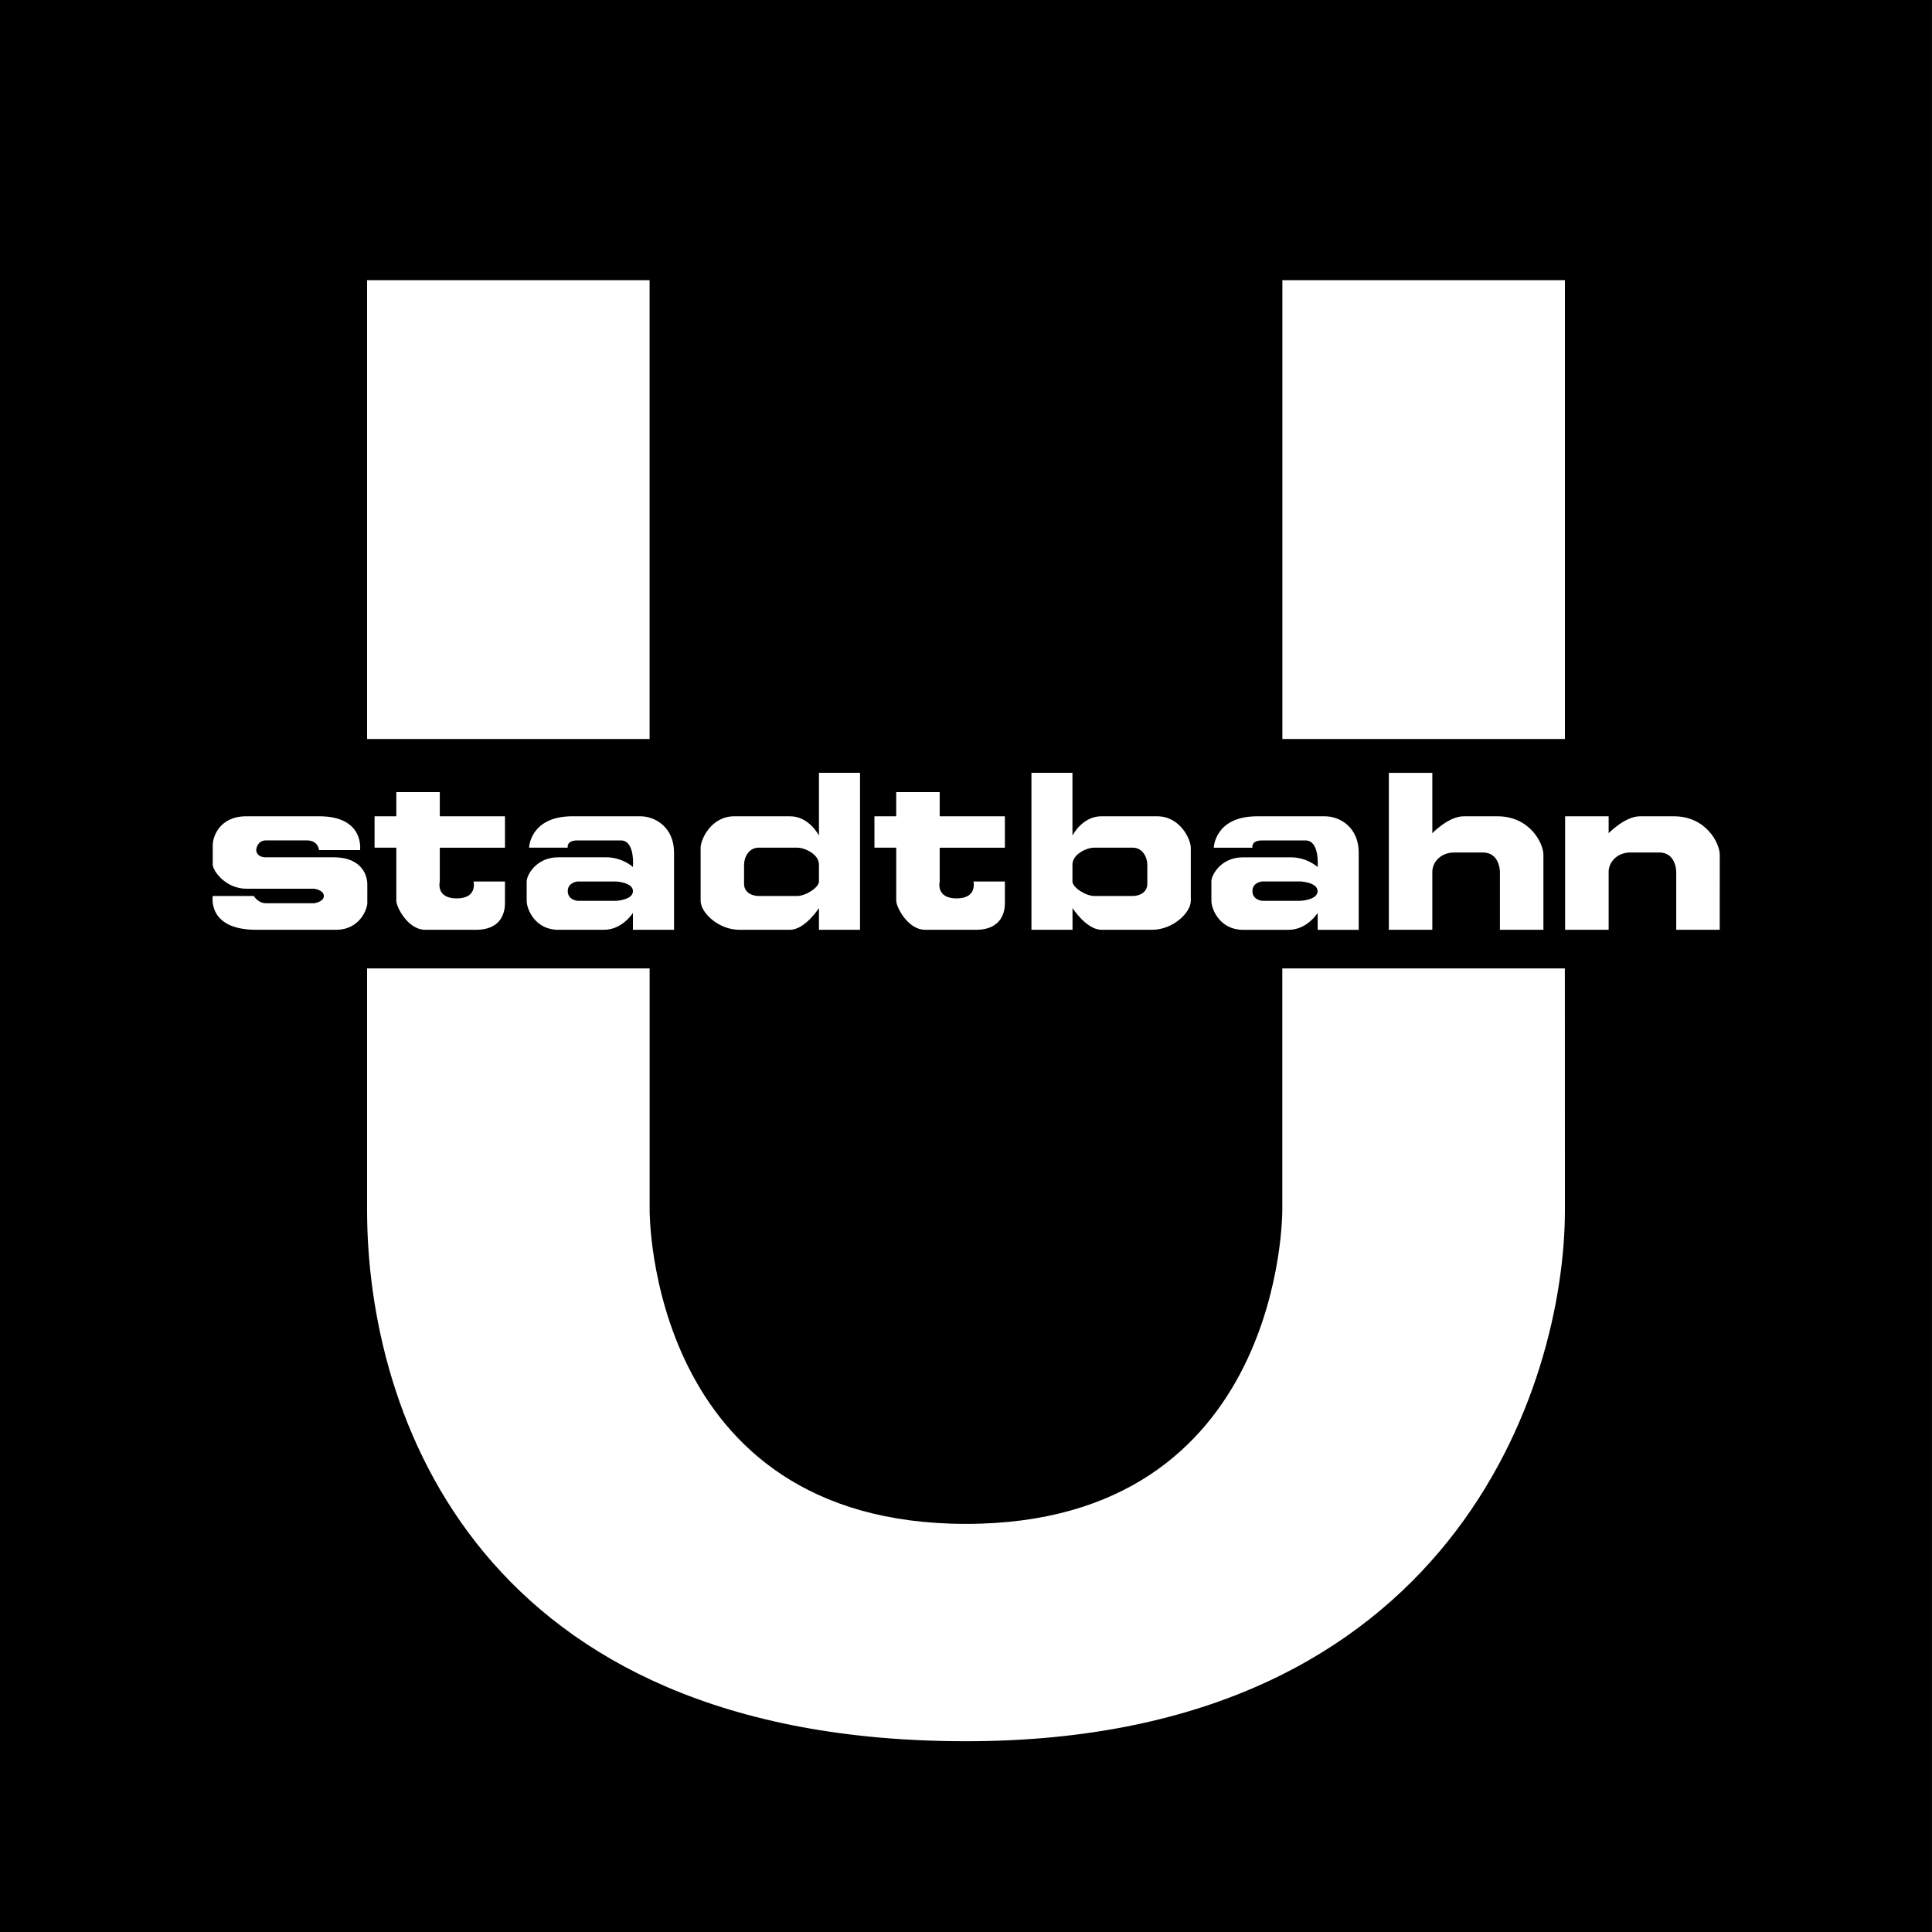 <?xml version="1.0" encoding="iso-8859-1"?>
<!-- Uploaded to: SVG Repo, www.svgrepo.com, Generator: SVG Repo Mixer Tools -->
<!DOCTYPE svg PUBLIC "-//W3C//DTD SVG 1.1//EN" "http://www.w3.org/Graphics/SVG/1.1/DTD/svg11.dtd">
<svg fill="#000000" version="1.1" id="Capa_1" xmlns="http://www.w3.org/2000/svg" xmlns:xlink="http://www.w3.org/1999/xlink" 
	 width="800px" height="800px" viewBox="0 0 93.333 93.333"
	 xml:space="preserve">
<g>
	<g>
		<path d="M52.86,43.284h1.867c0.319,0,0.699-0.175,0.699-0.583v-0.934c0-0.351-0.232-0.817-0.699-0.817H52.86
			c-0.377,0-1.051,0.321-1.051,0.817v0.816C51.811,42.875,52.453,43.284,52.86,43.284z"/>
		<path d="M36.646,43.284h1.865c0.409,0,1.052-0.409,1.052-0.7v-0.817c0-0.496-0.673-0.817-1.052-0.817h-1.865
			c-0.468,0-0.701,0.466-0.701,0.817v0.934C35.943,43.108,36.322,43.284,36.646,43.284z"/>
		<path d="M29.761,42.584h-1.865c0,0-0.468,0.04-0.468,0.467c0,0.427,0.468,0.467,0.468,0.467h1.865c0,0,0.817-0.039,0.817-0.467
			C30.578,42.623,29.761,42.584,29.761,42.584z"/>
		<path d="M0,0v93.333h93.332V0H0z M58.518,42.584c0-0.311,0.467-1.167,1.518-1.167h2.334c0.777,0,1.283,0.467,1.283,0.467
			s0.117-1.283-0.584-1.283h-2.101c-0.544,0-0.465,0.35-0.465,0.35h-1.866c0,0,0.037-1.517,2.1-1.517h3.266
			c0.74,0,1.635,0.544,1.635,1.75c0,1.207,0,3.734,0,3.734h-1.982v-0.817c0,0-0.506,0.817-1.4,0.817h-2.218
			c-1.087,0-1.517-0.972-1.517-1.4v-0.934H58.518z M49.827,37.334h1.982v3.033c0,0,0.469-0.934,1.401-0.934h2.683
			c1.139,0,1.633,1.138,1.633,1.517v2.567c0,0.583-0.873,1.4-1.866,1.4h-2.448c-0.729,0-1.4-1.05-1.4-1.05v1.05h-1.984V37.334z
			 M42.243,39.434h1.052v-1.167l0,0h2.101v1.167h3.149v1.517h-3.149v1.633c0,0-0.204,0.817,0.815,0.817
			c1.021,0,0.815-0.817,0.815-0.817h1.519c0,0,0,0.73,0,1.05c0,0.321-0.088,1.283-1.399,1.283c-1.312,0-1.604,0-2.451,0
			c-0.845,0-1.399-1.108-1.399-1.4s0-2.567,0-2.567h-1.052L42.243,39.434L42.243,39.434z M33.846,40.95
			c0-0.379,0.495-1.517,1.632-1.517h2.683c0.934,0,1.402,0.934,1.402,0.934v-3.033h1.983v7.583h-1.983v-1.05
			c0,0-0.673,1.05-1.402,1.05h-2.448c-0.993,0-1.866-0.817-1.866-1.4L33.846,40.95L33.846,40.95z M32.562,41.183
			c0,1.207,0,3.734,0,3.734h-1.985V44.1c0,0-0.505,0.817-1.399,0.817H26.96c-1.089,0-1.517-0.972-1.517-1.4v-0.934
			c0-0.311,0.467-1.167,1.517-1.167h2.333c0.778,0,1.283,0.467,1.283,0.467s0.117-1.283-0.582-1.283h-2.101
			c-0.546,0-0.467,0.35-0.467,0.35H25.56c0,0,0.039-1.517,2.1-1.517h3.269C31.667,39.434,32.562,39.978,32.562,41.183z
			 M17.733,13.534h13.648v22.167H17.733V13.534z M22.062,43.401c1.02,0,0.815-0.817,0.815-0.817h1.517c0,0,0,0.73,0,1.05
			c0,0.321-0.088,1.283-1.398,1.283c-1.313,0-1.606,0-2.452,0c-0.845,0-1.398-1.108-1.398-1.4s0-2.567,0-2.567h-1.051v-1.517h1.051
			v-1.166h2.1v1.167h3.149v1.517h-3.149v1.633C21.245,42.584,21.041,43.401,22.062,43.401z M16.228,44.917c-1.196,0-1.458,0-3.851,0
			c-2.39,0-2.099-1.633-2.099-1.633h1.982c0,0,0.205,0.35,0.583,0.35c0.381,0,2.334,0,2.334,0s0.467-0.059,0.467-0.35
			s-0.467-0.35-0.467-0.35s-2.245,0-3.267,0c-1.021,0-1.633-0.875-1.633-1.167s0-0.525,0-0.934c0-0.408,0.32-1.4,1.633-1.4
			s1.283,0,3.501,0c2.216,0,1.983,1.633,1.983,1.633h-1.983c0,0-0.03-0.467-0.585-0.467c-0.553,0-1.545,0-1.983,0
			c-0.437,0-0.467,0.467-0.467,0.467s0,0.35,0.467,0.35c0.467,0,1.779,0,3.268,0c1.489,0,1.633,1.021,1.633,1.284
			c0,0.262,0,0.7,0,0.933C17.744,43.866,17.422,44.917,16.228,44.917z M75.6,58.45c0,8.458-5.426,25.667-28.934,25.667
			S17.733,68.367,17.733,58.45c0-9.916,0-11.667,0-11.667h13.65V58.45c0,0-0.118,15.167,15.282,15.167
			c15.397,0,15.282-15.167,15.282-15.167V46.783h13.65C75.6,46.783,75.6,49.992,75.6,58.45z M70.709,39.434c0.729,0,0.089,0,1.635,0
			c1.545,0,2.217,1.284,2.217,1.867s0,3.617,0,3.617H72.46c0,0,0-2.567,0-2.8c0-0.233-0.116-0.934-0.817-0.934
			c-0.699,0-0.756,0-1.398,0s-1.051,0.467-1.051,0.934c0,0.467,0,2.8,0,2.8h-2.1v-7.583h2.1v2.917
			C69.194,40.25,69.981,39.434,70.709,39.434z M75.6,35.701H61.95V13.534H75.6V35.701z M83.078,44.917h-2.101c0,0,0-2.567,0-2.8
			c0-0.233-0.117-0.934-0.817-0.934s-0.759,0-1.399,0s-1.049,0.467-1.049,0.934c0,0.467,0,2.8,0,2.8H75.61v-5.483h2.102v0.817
			c0,0,0.787-0.817,1.516-0.817c0.729,0,0.088,0,1.633,0c1.548,0,2.219,1.284,2.219,1.867S83.078,44.917,83.078,44.917z"/>
		<path d="M60.968,43.517h1.867c0,0,0.817-0.039,0.817-0.467c0-0.427-0.817-0.467-0.817-0.467h-1.867c0,0-0.465,0.04-0.465,0.467
			C60.503,43.477,60.968,43.517,60.968,43.517z"/>
	</g>
</g>
</svg>